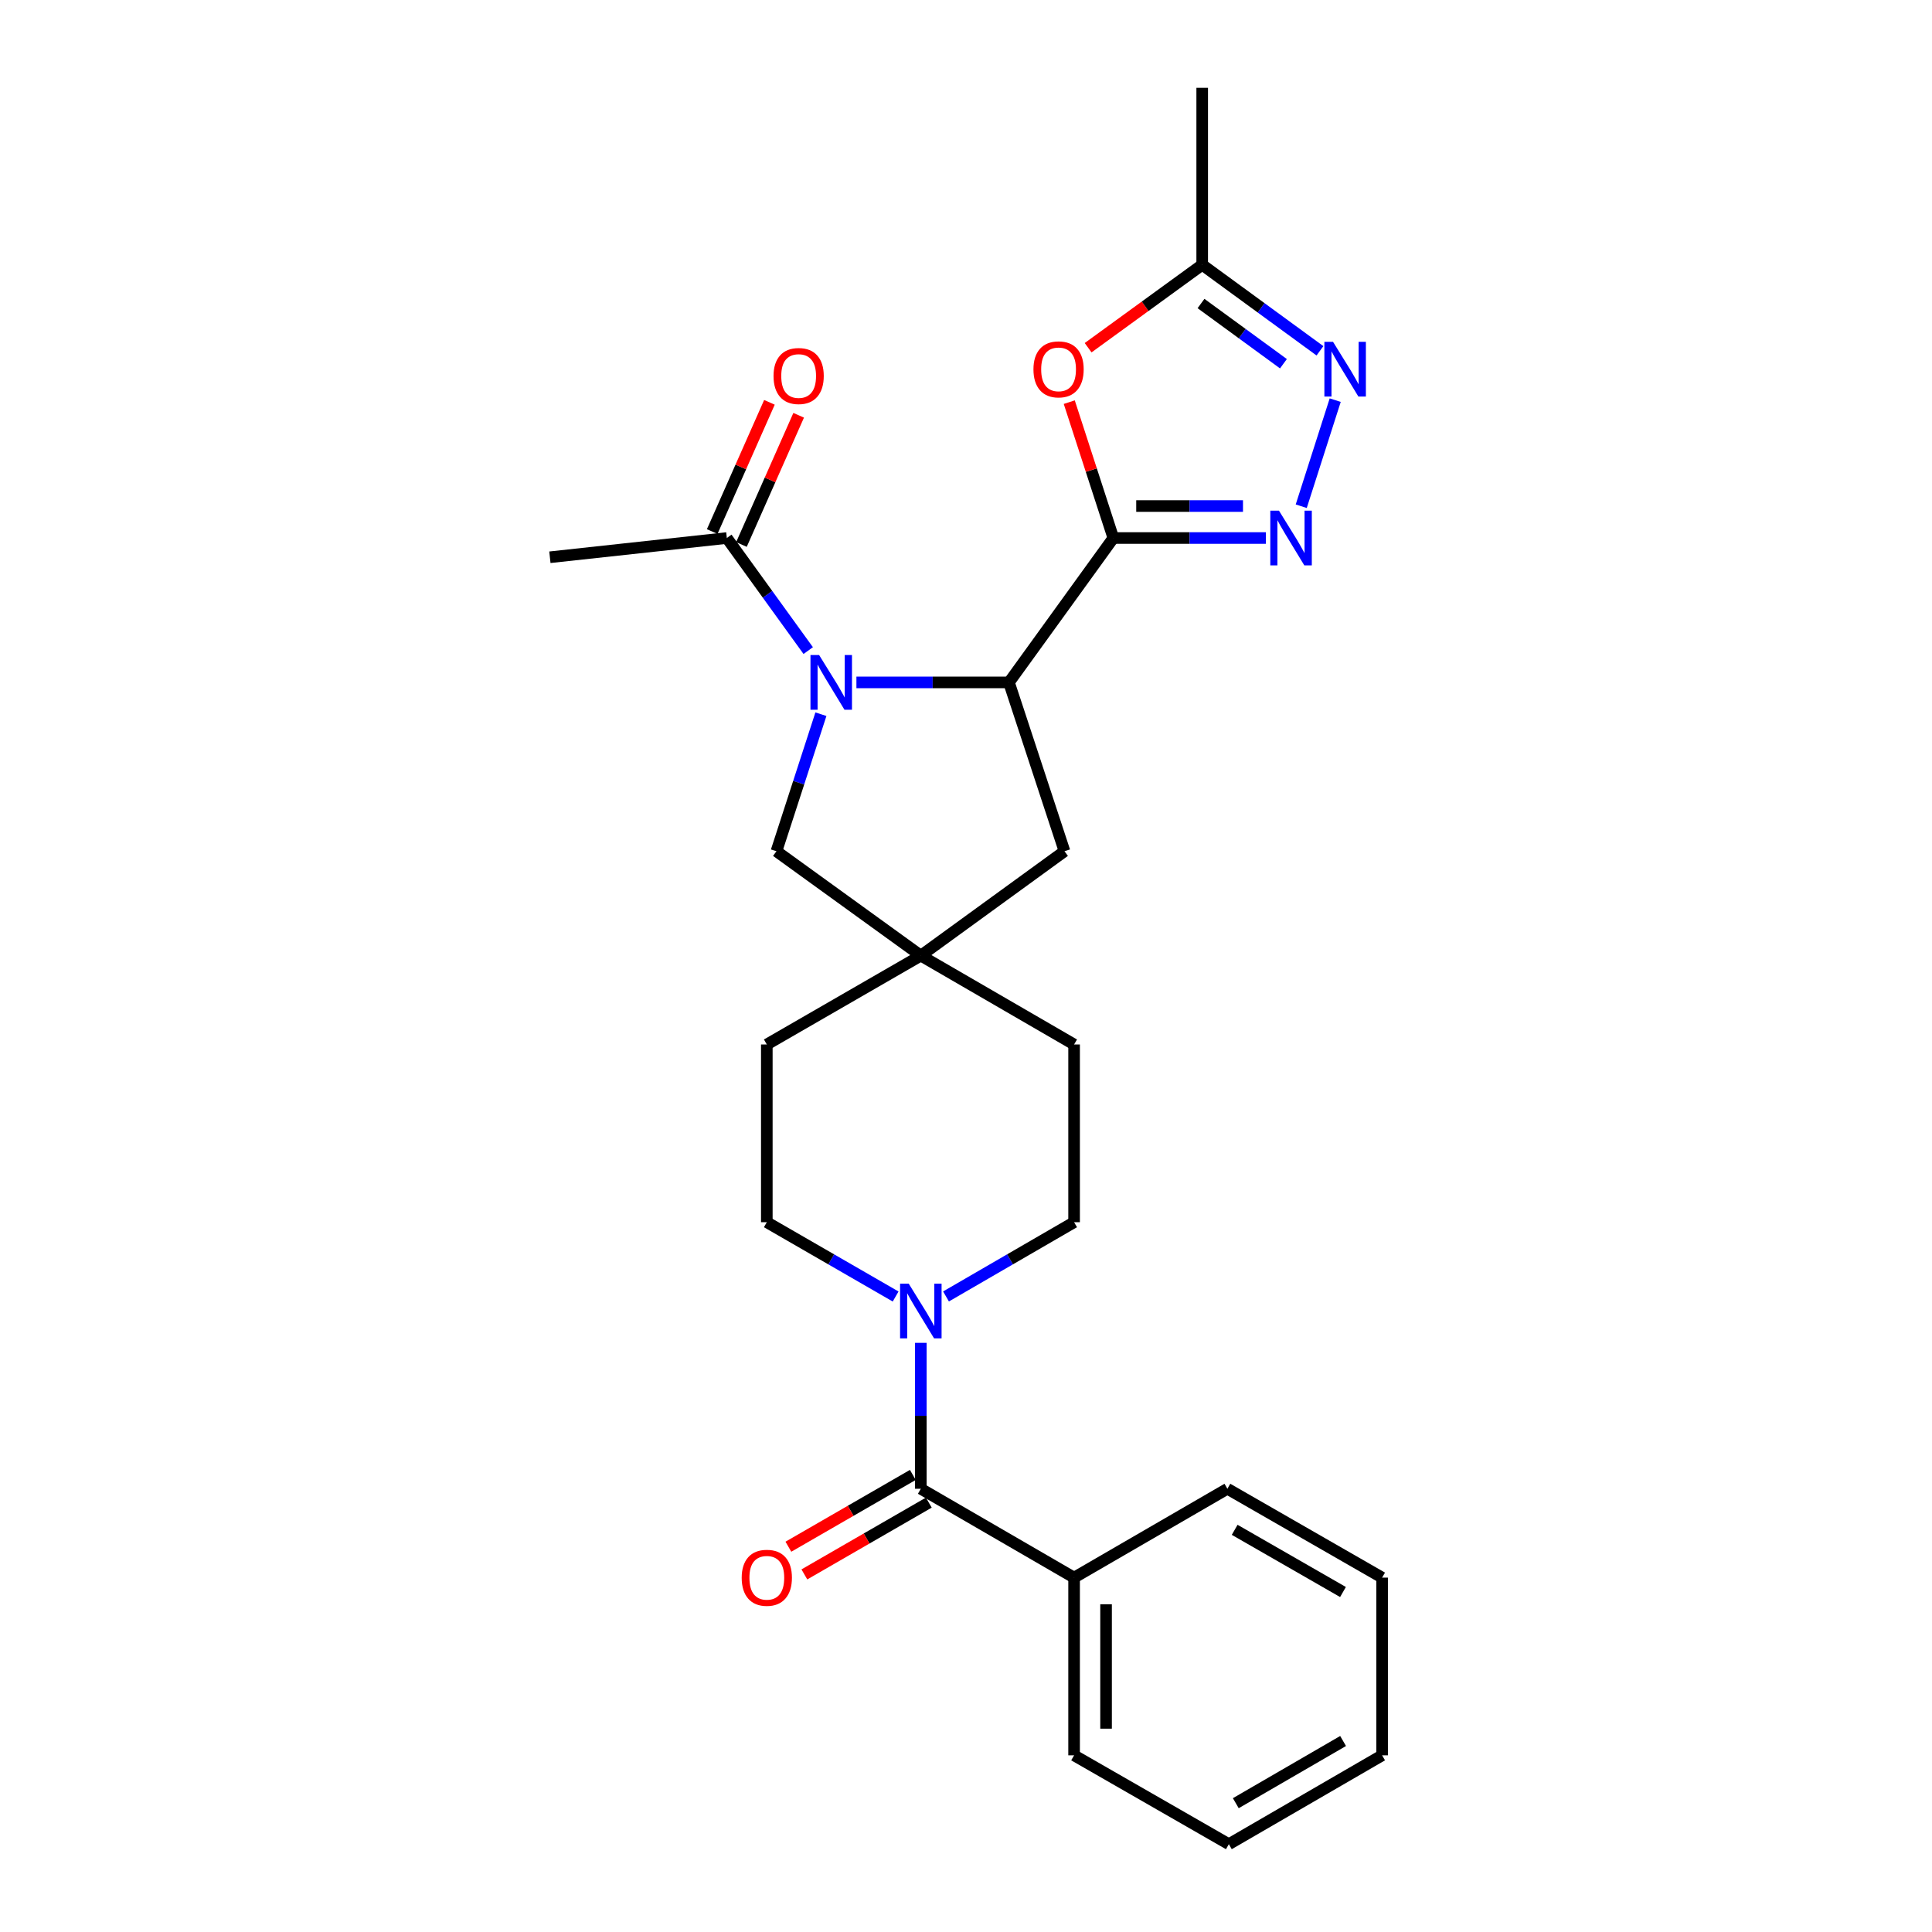 <?xml version='1.0' encoding='iso-8859-1'?>
<svg version='1.1' baseProfile='full'
              xmlns='http://www.w3.org/2000/svg'
                      xmlns:rdkit='http://www.rdkit.org/xml'
                      xmlns:xlink='http://www.w3.org/1999/xlink'
                  xml:space='preserve'
width='1000px' height='1000px' viewBox='0 0 1000 1000'>
<!-- END OF HEADER -->
<rect style='opacity:1.0;fill:#FFFFFF;stroke:none' width='1000' height='1000' x='0' y='0'> </rect>
<path class='bond-1' d='M 576.268,278.478 L 615.739,278.478' style='fill:none;fill-rule:evenodd;stroke:#000000;stroke-width:6px;stroke-linecap:butt;stroke-linejoin:miter;stroke-opacity:1' />
<path class='bond-1' d='M 615.739,278.478 L 655.21,278.478' style='fill:none;fill-rule:evenodd;stroke:#0000FF;stroke-width:6px;stroke-linecap:butt;stroke-linejoin:miter;stroke-opacity:1' />
<path class='bond-1' d='M 588.109,261.928 L 615.739,261.928' style='fill:none;fill-rule:evenodd;stroke:#000000;stroke-width:6px;stroke-linecap:butt;stroke-linejoin:miter;stroke-opacity:1' />
<path class='bond-1' d='M 615.739,261.928 L 643.368,261.928' style='fill:none;fill-rule:evenodd;stroke:#0000FF;stroke-width:6px;stroke-linecap:butt;stroke-linejoin:miter;stroke-opacity:1' />
<path class='bond-2' d='M 576.268,278.478 L 522.232,353.211' style='fill:none;fill-rule:evenodd;stroke:#000000;stroke-width:6px;stroke-linecap:butt;stroke-linejoin:miter;stroke-opacity:1' />
<path class='bond-3' d='M 576.268,278.478 L 564.857,243.315' style='fill:none;fill-rule:evenodd;stroke:#000000;stroke-width:6px;stroke-linecap:butt;stroke-linejoin:miter;stroke-opacity:1' />
<path class='bond-3' d='M 564.857,243.315 L 553.447,208.151' style='fill:none;fill-rule:evenodd;stroke:#FF0000;stroke-width:6px;stroke-linecap:butt;stroke-linejoin:miter;stroke-opacity:1' />
<path class='bond-0' d='M 443.282,353.211 L 482.757,353.211' style='fill:none;fill-rule:evenodd;stroke:#0000FF;stroke-width:6px;stroke-linecap:butt;stroke-linejoin:miter;stroke-opacity:1' />
<path class='bond-0' d='M 482.757,353.211 L 522.232,353.211' style='fill:none;fill-rule:evenodd;stroke:#000000;stroke-width:6px;stroke-linecap:butt;stroke-linejoin:miter;stroke-opacity:1' />
<path class='bond-7' d='M 418.336,336.745 L 397.271,307.612' style='fill:none;fill-rule:evenodd;stroke:#0000FF;stroke-width:6px;stroke-linecap:butt;stroke-linejoin:miter;stroke-opacity:1' />
<path class='bond-7' d='M 397.271,307.612 L 376.206,278.478' style='fill:none;fill-rule:evenodd;stroke:#000000;stroke-width:6px;stroke-linecap:butt;stroke-linejoin:miter;stroke-opacity:1' />
<path class='bond-10' d='M 424.902,369.668 L 413.394,405.131' style='fill:none;fill-rule:evenodd;stroke:#0000FF;stroke-width:6px;stroke-linecap:butt;stroke-linejoin:miter;stroke-opacity:1' />
<path class='bond-10' d='M 413.394,405.131 L 401.886,440.595' style='fill:none;fill-rule:evenodd;stroke:#000000;stroke-width:6px;stroke-linecap:butt;stroke-linejoin:miter;stroke-opacity:1' />
<path class='bond-4' d='M 673.519,262.024 L 691.105,207.116' style='fill:none;fill-rule:evenodd;stroke:#0000FF;stroke-width:6px;stroke-linecap:butt;stroke-linejoin:miter;stroke-opacity:1' />
<path class='bond-11' d='M 522.232,353.211 L 550.983,440.595' style='fill:none;fill-rule:evenodd;stroke:#000000;stroke-width:6px;stroke-linecap:butt;stroke-linejoin:miter;stroke-opacity:1' />
<path class='bond-8' d='M 563.21,179.976 L 592.734,158.517' style='fill:none;fill-rule:evenodd;stroke:#FF0000;stroke-width:6px;stroke-linecap:butt;stroke-linejoin:miter;stroke-opacity:1' />
<path class='bond-8' d='M 592.734,158.517 L 622.258,137.059' style='fill:none;fill-rule:evenodd;stroke:#000000;stroke-width:6px;stroke-linecap:butt;stroke-linejoin:miter;stroke-opacity:1' />
<path class='bond-26' d='M 683.207,181.577 L 652.733,159.318' style='fill:none;fill-rule:evenodd;stroke:#0000FF;stroke-width:6px;stroke-linecap:butt;stroke-linejoin:miter;stroke-opacity:1' />
<path class='bond-26' d='M 652.733,159.318 L 622.258,137.059' style='fill:none;fill-rule:evenodd;stroke:#000000;stroke-width:6px;stroke-linecap:butt;stroke-linejoin:miter;stroke-opacity:1' />
<path class='bond-26' d='M 664.303,188.264 L 642.971,172.682' style='fill:none;fill-rule:evenodd;stroke:#0000FF;stroke-width:6px;stroke-linecap:butt;stroke-linejoin:miter;stroke-opacity:1' />
<path class='bond-26' d='M 642.971,172.682 L 621.639,157.101' style='fill:none;fill-rule:evenodd;stroke:#000000;stroke-width:6px;stroke-linecap:butt;stroke-linejoin:miter;stroke-opacity:1' />
<path class='bond-5' d='M 476.619,770.583 L 476.619,732.818' style='fill:none;fill-rule:evenodd;stroke:#000000;stroke-width:6px;stroke-linecap:butt;stroke-linejoin:miter;stroke-opacity:1' />
<path class='bond-5' d='M 476.619,732.818 L 476.619,695.053' style='fill:none;fill-rule:evenodd;stroke:#0000FF;stroke-width:6px;stroke-linecap:butt;stroke-linejoin:miter;stroke-opacity:1' />
<path class='bond-12' d='M 472.483,763.415 L 440.276,781.997' style='fill:none;fill-rule:evenodd;stroke:#000000;stroke-width:6px;stroke-linecap:butt;stroke-linejoin:miter;stroke-opacity:1' />
<path class='bond-12' d='M 440.276,781.997 L 408.068,800.579' style='fill:none;fill-rule:evenodd;stroke:#FF0000;stroke-width:6px;stroke-linecap:butt;stroke-linejoin:miter;stroke-opacity:1' />
<path class='bond-12' d='M 480.754,777.751 L 448.546,796.332' style='fill:none;fill-rule:evenodd;stroke:#000000;stroke-width:6px;stroke-linecap:butt;stroke-linejoin:miter;stroke-opacity:1' />
<path class='bond-12' d='M 448.546,796.332 L 416.339,814.914' style='fill:none;fill-rule:evenodd;stroke:#FF0000;stroke-width:6px;stroke-linecap:butt;stroke-linejoin:miter;stroke-opacity:1' />
<path class='bond-15' d='M 476.619,770.583 L 555.948,816.574' style='fill:none;fill-rule:evenodd;stroke:#000000;stroke-width:6px;stroke-linecap:butt;stroke-linejoin:miter;stroke-opacity:1' />
<path class='bond-6' d='M 463.578,671.071 L 430.24,651.841' style='fill:none;fill-rule:evenodd;stroke:#0000FF;stroke-width:6px;stroke-linecap:butt;stroke-linejoin:miter;stroke-opacity:1' />
<path class='bond-6' d='M 430.24,651.841 L 396.903,632.611' style='fill:none;fill-rule:evenodd;stroke:#000000;stroke-width:6px;stroke-linecap:butt;stroke-linejoin:miter;stroke-opacity:1' />
<path class='bond-28' d='M 489.651,671.039 L 522.8,651.825' style='fill:none;fill-rule:evenodd;stroke:#0000FF;stroke-width:6px;stroke-linecap:butt;stroke-linejoin:miter;stroke-opacity:1' />
<path class='bond-28' d='M 522.8,651.825 L 555.948,632.611' style='fill:none;fill-rule:evenodd;stroke:#000000;stroke-width:6px;stroke-linecap:butt;stroke-linejoin:miter;stroke-opacity:1' />
<path class='bond-16' d='M 383.772,281.829 L 398.582,248.389' style='fill:none;fill-rule:evenodd;stroke:#000000;stroke-width:6px;stroke-linecap:butt;stroke-linejoin:miter;stroke-opacity:1' />
<path class='bond-16' d='M 398.582,248.389 L 413.392,214.948' style='fill:none;fill-rule:evenodd;stroke:#FF0000;stroke-width:6px;stroke-linecap:butt;stroke-linejoin:miter;stroke-opacity:1' />
<path class='bond-16' d='M 368.64,275.128 L 383.45,241.687' style='fill:none;fill-rule:evenodd;stroke:#000000;stroke-width:6px;stroke-linecap:butt;stroke-linejoin:miter;stroke-opacity:1' />
<path class='bond-16' d='M 383.45,241.687 L 398.26,208.246' style='fill:none;fill-rule:evenodd;stroke:#FF0000;stroke-width:6px;stroke-linecap:butt;stroke-linejoin:miter;stroke-opacity:1' />
<path class='bond-19' d='M 376.206,278.478 L 284.62,288.436' style='fill:none;fill-rule:evenodd;stroke:#000000;stroke-width:6px;stroke-linecap:butt;stroke-linejoin:miter;stroke-opacity:1' />
<path class='bond-20' d='M 622.258,137.059 L 622.258,45.455' style='fill:none;fill-rule:evenodd;stroke:#000000;stroke-width:6px;stroke-linecap:butt;stroke-linejoin:miter;stroke-opacity:1' />
<path class='bond-9' d='M 476.619,494.63 L 550.983,440.595' style='fill:none;fill-rule:evenodd;stroke:#000000;stroke-width:6px;stroke-linecap:butt;stroke-linejoin:miter;stroke-opacity:1' />
<path class='bond-17' d='M 476.619,494.63 L 555.948,540.621' style='fill:none;fill-rule:evenodd;stroke:#000000;stroke-width:6px;stroke-linecap:butt;stroke-linejoin:miter;stroke-opacity:1' />
<path class='bond-18' d='M 476.619,494.63 L 396.903,540.621' style='fill:none;fill-rule:evenodd;stroke:#000000;stroke-width:6px;stroke-linecap:butt;stroke-linejoin:miter;stroke-opacity:1' />
<path class='bond-27' d='M 476.619,494.63 L 401.886,440.595' style='fill:none;fill-rule:evenodd;stroke:#000000;stroke-width:6px;stroke-linecap:butt;stroke-linejoin:miter;stroke-opacity:1' />
<path class='bond-13' d='M 555.948,632.611 L 555.948,540.621' style='fill:none;fill-rule:evenodd;stroke:#000000;stroke-width:6px;stroke-linecap:butt;stroke-linejoin:miter;stroke-opacity:1' />
<path class='bond-14' d='M 396.903,632.611 L 396.903,540.621' style='fill:none;fill-rule:evenodd;stroke:#000000;stroke-width:6px;stroke-linecap:butt;stroke-linejoin:miter;stroke-opacity:1' />
<path class='bond-21' d='M 555.948,816.574 L 555.948,908.555' style='fill:none;fill-rule:evenodd;stroke:#000000;stroke-width:6px;stroke-linecap:butt;stroke-linejoin:miter;stroke-opacity:1' />
<path class='bond-21' d='M 572.498,830.371 L 572.498,894.758' style='fill:none;fill-rule:evenodd;stroke:#000000;stroke-width:6px;stroke-linecap:butt;stroke-linejoin:miter;stroke-opacity:1' />
<path class='bond-22' d='M 555.948,816.574 L 635.296,770.583' style='fill:none;fill-rule:evenodd;stroke:#000000;stroke-width:6px;stroke-linecap:butt;stroke-linejoin:miter;stroke-opacity:1' />
<path class='bond-24' d='M 555.948,908.555 L 636.05,954.545' style='fill:none;fill-rule:evenodd;stroke:#000000;stroke-width:6px;stroke-linecap:butt;stroke-linejoin:miter;stroke-opacity:1' />
<path class='bond-23' d='M 635.296,770.583 L 715.38,816.574' style='fill:none;fill-rule:evenodd;stroke:#000000;stroke-width:6px;stroke-linecap:butt;stroke-linejoin:miter;stroke-opacity:1' />
<path class='bond-23' d='M 639.067,791.833 L 695.125,824.027' style='fill:none;fill-rule:evenodd;stroke:#000000;stroke-width:6px;stroke-linecap:butt;stroke-linejoin:miter;stroke-opacity:1' />
<path class='bond-25' d='M 715.38,816.574 L 715.38,908.555' style='fill:none;fill-rule:evenodd;stroke:#000000;stroke-width:6px;stroke-linecap:butt;stroke-linejoin:miter;stroke-opacity:1' />
<path class='bond-29' d='M 636.05,954.545 L 715.38,908.555' style='fill:none;fill-rule:evenodd;stroke:#000000;stroke-width:6px;stroke-linecap:butt;stroke-linejoin:miter;stroke-opacity:1' />
<path class='bond-29' d='M 639.649,933.329 L 695.18,901.136' style='fill:none;fill-rule:evenodd;stroke:#000000;stroke-width:6px;stroke-linecap:butt;stroke-linejoin:miter;stroke-opacity:1' />
<path  class='atom-1' d='M 423.982 339.051
L 433.262 354.051
Q 434.182 355.531, 435.662 358.211
Q 437.142 360.891, 437.222 361.051
L 437.222 339.051
L 440.982 339.051
L 440.982 367.371
L 437.102 367.371
L 427.142 350.971
Q 425.982 349.051, 424.742 346.851
Q 423.542 344.651, 423.182 343.971
L 423.182 367.371
L 419.502 367.371
L 419.502 339.051
L 423.982 339.051
' fill='#0000FF'/>
<path  class='atom-2' d='M 661.989 264.318
L 671.269 279.318
Q 672.189 280.798, 673.669 283.478
Q 675.149 286.158, 675.229 286.318
L 675.229 264.318
L 678.989 264.318
L 678.989 292.638
L 675.109 292.638
L 665.149 276.238
Q 663.989 274.318, 662.749 272.118
Q 661.549 269.918, 661.189 269.238
L 661.189 292.638
L 657.509 292.638
L 657.509 264.318
L 661.989 264.318
' fill='#0000FF'/>
<path  class='atom-4' d='M 534.912 191.174
Q 534.912 184.374, 538.272 180.574
Q 541.632 176.774, 547.912 176.774
Q 554.192 176.774, 557.552 180.574
Q 560.912 184.374, 560.912 191.174
Q 560.912 198.054, 557.512 201.974
Q 554.112 205.854, 547.912 205.854
Q 541.672 205.854, 538.272 201.974
Q 534.912 198.094, 534.912 191.174
M 547.912 202.654
Q 552.232 202.654, 554.552 199.774
Q 556.912 196.854, 556.912 191.174
Q 556.912 185.614, 554.552 182.814
Q 552.232 179.974, 547.912 179.974
Q 543.592 179.974, 541.232 182.774
Q 538.912 185.574, 538.912 191.174
Q 538.912 196.894, 541.232 199.774
Q 543.592 202.654, 547.912 202.654
' fill='#FF0000'/>
<path  class='atom-5' d='M 689.977 176.934
L 699.257 191.934
Q 700.177 193.414, 701.657 196.094
Q 703.137 198.774, 703.217 198.934
L 703.217 176.934
L 706.977 176.934
L 706.977 205.254
L 703.097 205.254
L 693.137 188.854
Q 691.977 186.934, 690.737 184.734
Q 689.537 182.534, 689.177 181.854
L 689.177 205.254
L 685.497 205.254
L 685.497 176.934
L 689.977 176.934
' fill='#0000FF'/>
<path  class='atom-7' d='M 470.359 664.433
L 479.639 679.433
Q 480.559 680.913, 482.039 683.593
Q 483.519 686.273, 483.599 686.433
L 483.599 664.433
L 487.359 664.433
L 487.359 692.753
L 483.479 692.753
L 473.519 676.353
Q 472.359 674.433, 471.119 672.233
Q 469.919 670.033, 469.559 669.353
L 469.559 692.753
L 465.879 692.753
L 465.879 664.433
L 470.359 664.433
' fill='#0000FF'/>
<path  class='atom-13' d='M 383.903 816.654
Q 383.903 809.854, 387.263 806.054
Q 390.623 802.254, 396.903 802.254
Q 403.183 802.254, 406.543 806.054
Q 409.903 809.854, 409.903 816.654
Q 409.903 823.534, 406.503 827.454
Q 403.103 831.334, 396.903 831.334
Q 390.663 831.334, 387.263 827.454
Q 383.903 823.574, 383.903 816.654
M 396.903 828.134
Q 401.223 828.134, 403.543 825.254
Q 405.903 822.334, 405.903 816.654
Q 405.903 811.094, 403.543 808.294
Q 401.223 805.454, 396.903 805.454
Q 392.583 805.454, 390.223 808.254
Q 387.903 811.054, 387.903 816.654
Q 387.903 822.374, 390.223 825.254
Q 392.583 828.134, 396.903 828.134
' fill='#FF0000'/>
<path  class='atom-17' d='M 400.379 194.622
Q 400.379 187.822, 403.739 184.022
Q 407.099 180.222, 413.379 180.222
Q 419.659 180.222, 423.019 184.022
Q 426.379 187.822, 426.379 194.622
Q 426.379 201.502, 422.979 205.422
Q 419.579 209.302, 413.379 209.302
Q 407.139 209.302, 403.739 205.422
Q 400.379 201.542, 400.379 194.622
M 413.379 206.102
Q 417.699 206.102, 420.019 203.222
Q 422.379 200.302, 422.379 194.622
Q 422.379 189.062, 420.019 186.262
Q 417.699 183.422, 413.379 183.422
Q 409.059 183.422, 406.699 186.222
Q 404.379 189.022, 404.379 194.622
Q 404.379 200.342, 406.699 203.222
Q 409.059 206.102, 413.379 206.102
' fill='#FF0000'/>
</svg>
